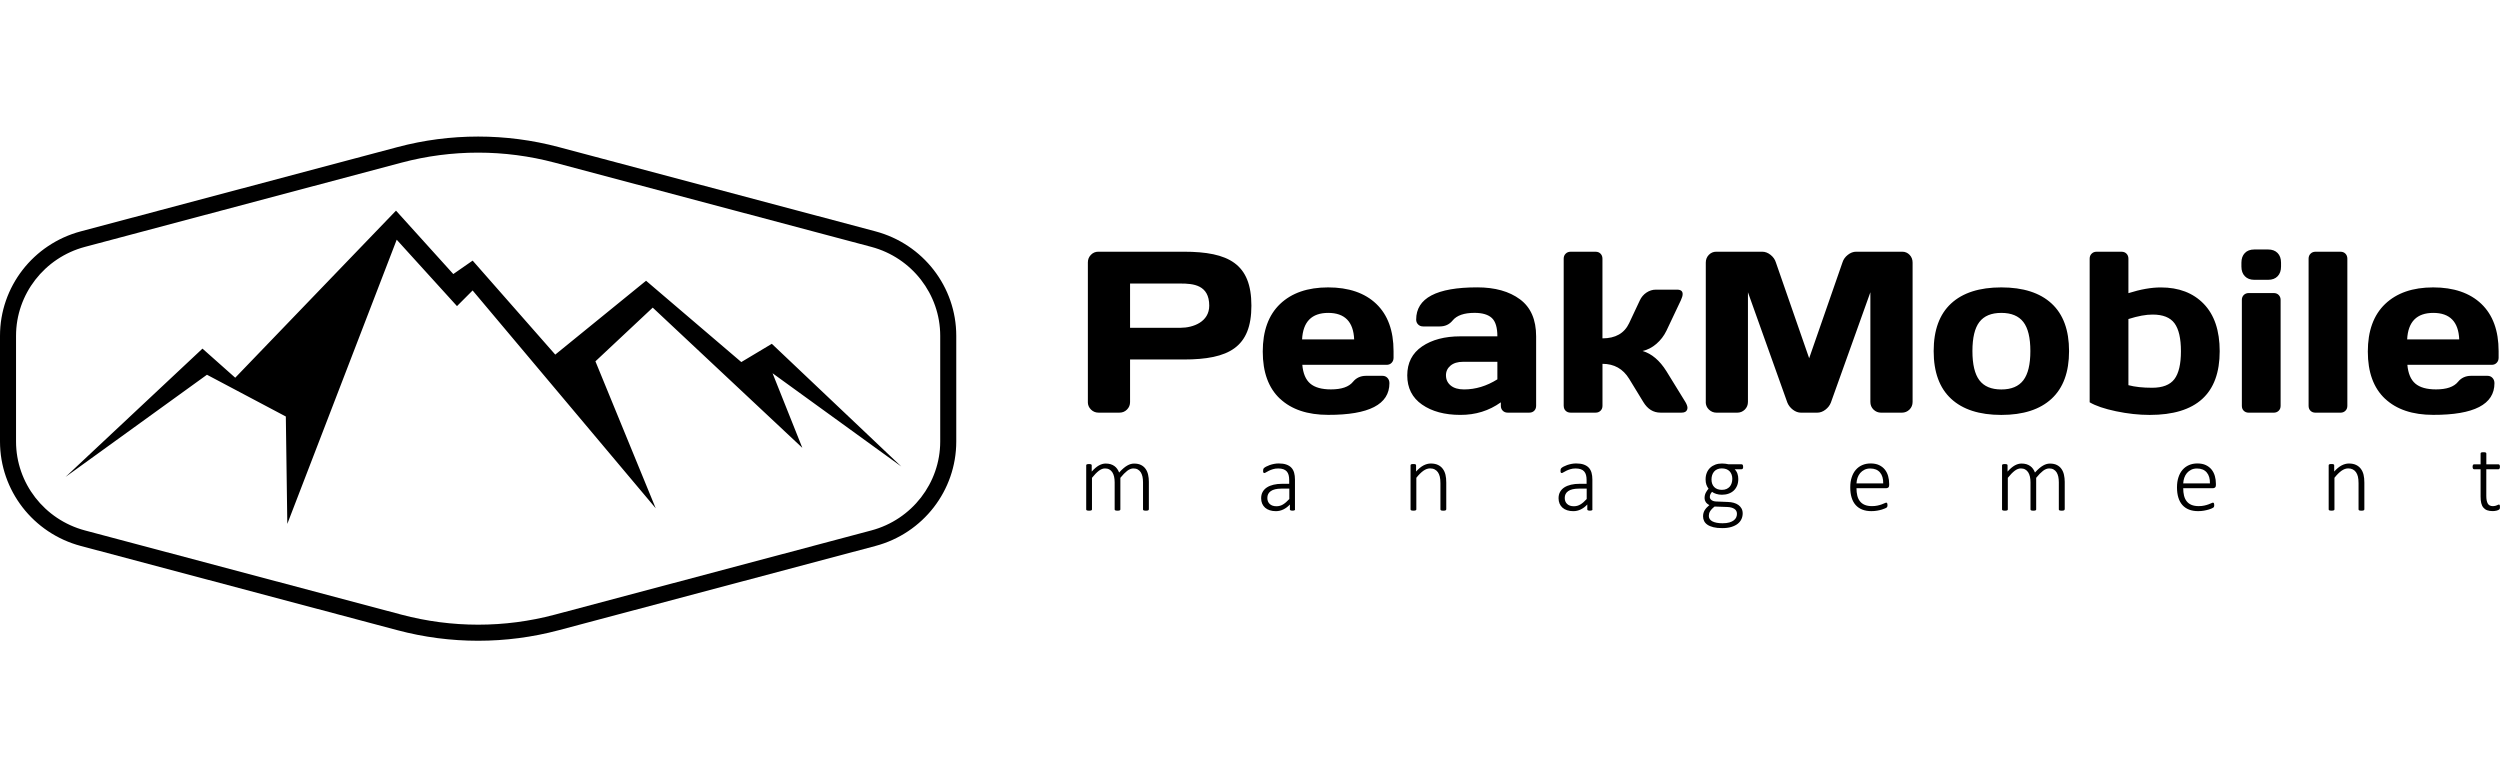<svg width="476" height="146" viewBox="0 0 476 146" fill="none" xmlns="http://www.w3.org/2000/svg">
<path d="M91.036 29.061C95.954 29.061 100.859 29.704 105.611 30.965L165.903 47.006C173.625 49.063 179.018 56.018 179.018 63.935V84.065C179.018 91.975 173.625 98.937 165.903 100.994L105.611 117.035C100.859 118.302 95.954 118.939 91.036 118.939C86.119 118.939 81.214 118.296 76.461 117.035L16.169 100.994C8.448 98.937 3.054 91.982 3.054 84.065V63.935C3.054 56.025 8.448 49.063 16.169 47.006L76.461 30.965C81.214 29.698 86.119 29.061 91.036 29.061ZM91.036 26C85.875 26 80.707 26.667 75.679 28.008L15.387 44.049C6.31 46.467 0 54.622 0 63.935V84.065C0 93.377 6.31 101.533 15.387 103.951L75.679 119.992C80.713 121.333 85.875 122 91.036 122C96.198 122 101.366 121.333 106.393 119.992L166.685 103.951C175.763 101.539 182.073 93.384 182.073 84.065V63.935C182.073 54.622 175.763 46.467 166.685 44.049L106.399 28.008C101.366 26.667 96.204 26 91.043 26H91.036ZM39.4 71.349L54.422 79.302L54.703 99.751L75.533 45.641L87.011 58.284L89.986 55.302L124.847 96.775L113.369 68.796L124.279 58.571L152.764 85.271L147.095 71.067L171.609 88.822L146.954 65.459L141.145 68.937L123.009 53.453L105.721 67.516L89.992 49.62L86.308 52.18L75.398 40.106L44.788 71.918L38.551 66.377L12.48 90.806L39.407 71.349H39.4ZM207.13 76.565V49.957C207.13 49.4 207.32 48.922 207.704 48.525C208.089 48.127 208.56 47.925 209.109 47.925H225.377C233.959 47.925 238.26 50.245 238.266 58.186C238.272 66.126 233.978 68.447 225.377 68.447H215.163V76.559C215.163 77.116 214.968 77.588 214.577 77.98C214.186 78.371 213.715 78.567 213.159 78.567H209.152C208.596 78.567 208.12 78.371 207.723 77.98C207.326 77.588 207.124 77.116 207.124 76.559L207.13 76.565ZM215.163 62.41H224.778C227.166 62.41 230.239 61.296 230.239 58.198C230.239 54.224 227.166 53.986 224.778 53.986H215.163V62.416V62.41ZM243.715 75.929C241.528 73.878 240.428 70.884 240.428 66.941C240.428 62.998 241.528 59.98 243.733 57.873C245.938 55.773 248.986 54.72 252.877 54.72C256.769 54.72 259.86 55.767 262.046 57.861C264.233 59.955 265.333 62.955 265.333 66.861V68.11C265.333 68.502 265.211 68.826 264.96 69.084C264.71 69.341 264.398 69.463 264.013 69.463H247.96C248.101 71.098 248.601 72.286 249.463 73.026C250.324 73.767 251.644 74.141 253.421 74.141C255.425 74.141 256.818 73.663 257.599 72.708C258.21 71.955 259.029 71.569 260.049 71.557H263.225C263.61 71.557 263.928 71.692 264.172 71.955C264.423 72.218 264.545 72.561 264.545 72.965C264.545 76.994 260.66 79.008 252.884 78.99C248.962 78.99 245.901 77.967 243.715 75.916V75.929ZM247.917 64.62H257.832C257.691 61.259 256.042 59.575 252.896 59.575C249.75 59.575 248.088 61.259 247.917 64.62ZM270.763 77.037C268.882 75.727 267.941 73.871 267.941 71.478C267.941 69.084 268.882 67.247 270.763 65.961C272.645 64.682 275.076 64.039 278.045 64.039H285.1C285.1 62.373 284.752 61.21 284.056 60.555C283.359 59.9 282.254 59.569 280.745 59.569C278.766 59.569 277.373 60.053 276.579 61.02C275.968 61.773 275.156 62.153 274.129 62.153H270.959C270.574 62.153 270.263 62.031 270.012 61.78C269.762 61.529 269.639 61.222 269.639 60.849C269.639 56.759 273.512 54.714 281.258 54.714C284.642 54.714 287.36 55.474 289.407 56.992C291.453 58.51 292.479 60.855 292.479 64.033V77.263C292.479 77.649 292.357 77.961 292.119 78.206C291.875 78.451 291.563 78.567 291.178 78.567H287.061C286.676 78.567 286.365 78.445 286.12 78.194C285.876 77.943 285.76 77.637 285.76 77.263V76.602C283.512 78.212 280.94 79.008 278.039 78.996C275.07 78.996 272.639 78.341 270.757 77.031L270.763 77.037ZM275.314 71.478C275.314 72.261 275.614 72.904 276.212 73.4C276.811 73.896 277.66 74.147 278.753 74.147C280.946 74.147 283.06 73.504 285.1 72.225V68.888H278.54C277.544 68.888 276.756 69.133 276.176 69.616C275.601 70.1 275.308 70.718 275.308 71.478H275.314ZM297.727 77.269V49.253C297.727 48.867 297.849 48.549 298.099 48.304C298.35 48.053 298.655 47.931 299.028 47.931H303.805C304.19 47.931 304.501 48.053 304.746 48.304C304.984 48.555 305.106 48.867 305.106 49.253V64.424C307.58 64.424 309.272 63.463 310.182 61.541L312.229 57.182C312.516 56.569 312.931 56.08 313.487 55.706C314.043 55.339 314.635 55.149 315.277 55.149H319.308C320.017 55.149 320.377 55.425 320.377 55.982C320.377 56.294 320.261 56.692 320.035 57.175L317.286 62.98C316.816 63.947 316.181 64.78 315.368 65.478C314.556 66.175 313.682 66.622 312.748 66.825C314.495 67.351 316.01 68.637 317.286 70.675L320.909 76.559C321.153 76.975 321.282 77.331 321.294 77.631C321.294 77.759 321.269 77.882 321.233 77.992C321.092 78.378 320.744 78.567 320.188 78.567H316.156C314.794 78.567 313.707 77.894 312.894 76.553L310.188 72.12C309.022 70.222 307.33 69.273 305.112 69.273V77.263C305.112 77.649 304.99 77.961 304.739 78.206C304.489 78.451 304.184 78.567 303.811 78.567H299.034C298.649 78.567 298.338 78.445 298.093 78.206C297.849 77.961 297.733 77.649 297.733 77.263L297.727 77.269ZM324.782 76.522V50C324.782 49.418 324.977 48.922 325.362 48.525C325.747 48.127 326.223 47.925 326.779 47.925H335.527C336.083 47.925 336.614 48.127 337.115 48.525C337.616 48.922 337.952 49.4 338.123 49.957L344.464 68.208L350.81 49.957C350.982 49.4 351.317 48.922 351.825 48.525C352.325 48.127 352.857 47.925 353.419 47.925H362.179C362.741 47.925 363.205 48.127 363.59 48.525C363.968 48.922 364.158 49.412 364.158 50V76.522C364.158 77.104 363.956 77.594 363.559 77.986C363.156 78.378 362.673 78.573 362.105 78.573H358.171C357.603 78.573 357.121 78.378 356.717 77.986C356.314 77.594 356.119 77.104 356.119 76.522V55.645L348.599 76.651C348.398 77.178 348.049 77.631 347.555 78.01C347.06 78.39 346.534 78.573 345.979 78.573H342.93C342.375 78.573 341.855 78.384 341.367 78.01C340.878 77.637 340.524 77.178 340.31 76.651L332.808 55.645V76.522C332.808 77.104 332.607 77.594 332.21 77.986C331.813 78.378 331.33 78.573 330.762 78.573H326.84C326.272 78.573 325.79 78.378 325.38 77.986C324.971 77.594 324.77 77.104 324.77 76.522H324.782ZM371.488 75.922C369.277 73.871 368.171 70.847 368.171 66.849C368.171 62.851 369.277 59.833 371.488 57.788C373.699 55.743 376.888 54.72 381.048 54.72C385.208 54.72 388.403 55.743 390.62 57.788C392.838 59.833 393.949 62.851 393.949 66.849C393.949 70.847 392.838 73.871 390.62 75.922C388.403 77.974 385.214 79.002 381.048 79.002C376.882 79.002 373.693 77.974 371.488 75.922ZM376.876 61.308C375.99 62.459 375.55 64.308 375.55 66.843C375.55 69.378 375.99 71.233 376.876 72.402C377.762 73.571 379.148 74.153 381.054 74.153C382.96 74.153 384.353 73.571 385.245 72.402C386.136 71.233 386.582 69.384 386.582 66.843C386.582 64.302 386.136 62.459 385.245 61.308C384.353 60.157 382.96 59.575 381.054 59.575C379.148 59.575 377.762 60.151 376.876 61.308ZM397.871 49.253C397.871 48.867 397.993 48.549 398.244 48.304C398.494 48.053 398.8 47.931 399.172 47.931H403.949C404.334 47.931 404.646 48.053 404.89 48.304C405.128 48.555 405.25 48.867 405.25 49.253V55.816C407.553 55.088 409.606 54.727 411.414 54.727C414.847 54.727 417.571 55.767 419.593 57.855C421.615 59.943 422.629 62.949 422.629 66.874C422.629 74.961 418.188 79.002 409.3 79.002C407.242 79.002 405.104 78.769 402.892 78.304C400.681 77.839 399.007 77.269 397.871 76.596V49.253ZM405.25 60.751V73.339C406.472 73.663 407.975 73.829 409.752 73.829C411.756 73.829 413.173 73.284 414.004 72.188C414.835 71.092 415.25 69.323 415.25 66.874C415.25 64.424 414.841 62.655 414.022 61.547C413.204 60.445 411.823 59.894 409.874 59.894C408.622 59.882 407.083 60.163 405.25 60.745V60.751ZM426.765 50.759V50.018C426.765 49.247 426.979 48.635 427.412 48.182C427.846 47.729 428.445 47.502 429.214 47.502H431.859C432.611 47.502 433.209 47.722 433.649 48.169C434.089 48.616 434.309 49.229 434.309 50.018V50.759C434.309 51.531 434.095 52.143 433.661 52.596C433.228 53.049 432.629 53.276 431.859 53.276H429.214C428.463 53.276 427.864 53.049 427.424 52.596C426.985 52.143 426.765 51.531 426.765 50.759ZM426.85 77.275V57.096C426.85 56.716 426.972 56.404 427.223 56.159C427.473 55.92 427.779 55.798 428.151 55.798H432.928C433.313 55.798 433.625 55.92 433.869 56.171C434.107 56.422 434.229 56.729 434.229 57.096V77.275C434.229 77.655 434.107 77.967 433.857 78.212C433.606 78.451 433.301 78.573 432.928 78.573H428.151C427.767 78.573 427.455 78.451 427.211 78.212C426.966 77.974 426.85 77.661 426.85 77.275ZM439.556 77.269V49.253C439.556 48.867 439.678 48.549 439.929 48.304C440.179 48.053 440.485 47.931 440.857 47.931H445.634C446.019 47.931 446.331 48.053 446.575 48.304C446.813 48.555 446.935 48.867 446.935 49.253V77.269C446.935 77.655 446.813 77.967 446.563 78.212C446.312 78.457 446.007 78.573 445.634 78.573H440.857C440.472 78.573 440.161 78.451 439.917 78.212C439.672 77.967 439.556 77.655 439.556 77.269ZM454.119 75.929C451.932 73.878 450.833 70.884 450.833 66.941C450.833 62.998 451.932 59.98 454.137 57.873C456.343 55.773 459.391 54.72 463.282 54.72C467.173 54.72 470.258 55.767 472.451 57.861C474.638 59.955 475.737 62.955 475.737 66.861V68.11C475.737 68.502 475.615 68.826 475.365 69.084C475.114 69.341 474.803 69.463 474.418 69.463H458.364C458.505 71.098 459.006 72.286 459.867 73.026C460.729 73.767 462.048 74.141 463.819 74.141C465.823 74.141 467.216 73.663 467.998 72.708C468.609 71.955 469.427 71.569 470.447 71.557H473.624C474.009 71.557 474.326 71.692 474.571 71.955C474.821 72.218 474.943 72.561 474.943 72.965C474.943 76.994 471.058 79.008 463.282 78.99C459.36 78.99 456.3 77.967 454.113 75.916L454.119 75.929ZM458.322 64.62H468.236C468.096 61.259 466.446 59.575 463.3 59.575C460.154 59.575 458.493 61.259 458.322 64.62ZM218.73 96.99C218.73 97.026 218.718 97.063 218.7 97.094C218.682 97.124 218.651 97.149 218.614 97.167C218.572 97.186 218.517 97.204 218.449 97.216C218.376 97.229 218.291 97.235 218.187 97.235C218.077 97.235 217.985 97.235 217.912 97.216C217.839 97.204 217.784 97.192 217.741 97.167C217.698 97.149 217.668 97.124 217.655 97.094C217.637 97.063 217.631 97.026 217.631 96.99V91.829C217.631 91.431 217.594 91.076 217.527 90.751C217.454 90.427 217.344 90.151 217.197 89.918C217.044 89.686 216.855 89.508 216.623 89.38C216.391 89.251 216.116 89.19 215.804 89.19C215.413 89.19 215.023 89.343 214.625 89.643C214.228 89.949 213.789 90.39 213.318 90.978V96.99C213.318 97.026 213.306 97.063 213.288 97.094C213.269 97.124 213.239 97.149 213.202 97.167C213.159 97.186 213.104 97.204 213.037 97.216C212.964 97.229 212.878 97.235 212.775 97.235C212.671 97.235 212.579 97.235 212.512 97.216C212.439 97.204 212.384 97.192 212.341 97.167C212.298 97.149 212.268 97.124 212.255 97.094C212.243 97.063 212.231 97.026 212.231 96.99V91.829C212.231 91.431 212.194 91.076 212.121 90.751C212.048 90.427 211.932 90.151 211.785 89.918C211.632 89.686 211.443 89.508 211.211 89.38C210.979 89.251 210.704 89.19 210.392 89.19C210.001 89.19 209.61 89.343 209.213 89.643C208.816 89.949 208.382 90.39 207.912 90.978V96.99C207.912 97.026 207.9 97.063 207.882 97.094C207.863 97.124 207.833 97.149 207.796 97.167C207.753 97.186 207.698 97.204 207.631 97.216C207.558 97.229 207.472 97.235 207.356 97.235C207.252 97.235 207.161 97.235 207.094 97.216C207.02 97.204 206.965 97.192 206.923 97.167C206.88 97.149 206.849 97.124 206.837 97.094C206.825 97.063 206.813 97.026 206.813 96.99V88.602C206.813 88.565 206.819 88.529 206.837 88.498C206.855 88.467 206.88 88.443 206.923 88.418C206.965 88.394 207.02 88.382 207.087 88.369C207.155 88.357 207.234 88.357 207.344 88.357C207.454 88.357 207.533 88.357 207.601 88.369C207.668 88.376 207.723 88.394 207.759 88.418C207.796 88.443 207.82 88.467 207.839 88.498C207.857 88.529 207.863 88.565 207.863 88.602V89.79C208.346 89.251 208.798 88.865 209.232 88.62C209.665 88.382 210.093 88.259 210.514 88.259C210.869 88.259 211.18 88.302 211.455 88.382C211.73 88.467 211.968 88.584 212.182 88.737C212.39 88.89 212.573 89.067 212.72 89.282C212.866 89.496 212.988 89.722 213.08 89.974C213.367 89.655 213.642 89.38 213.899 89.165C214.155 88.945 214.399 88.767 214.632 88.639C214.864 88.504 215.084 88.412 215.304 88.351C215.517 88.29 215.731 88.265 215.939 88.265C216.464 88.265 216.904 88.357 217.264 88.541C217.625 88.725 217.912 88.975 218.132 89.294C218.352 89.606 218.511 89.974 218.602 90.396C218.7 90.818 218.743 91.259 218.743 91.731V96.996L218.73 96.99ZM246.58 96.99C246.58 97.051 246.561 97.1 246.518 97.131C246.476 97.167 246.427 97.192 246.36 97.204C246.292 97.222 246.207 97.229 246.097 97.229C245.993 97.229 245.901 97.222 245.828 97.204C245.755 97.186 245.7 97.161 245.657 97.131C245.614 97.1 245.596 97.051 245.596 96.99V96.053C245.217 96.463 244.808 96.775 244.35 96.996C243.898 97.216 243.427 97.326 242.939 97.326C242.499 97.326 242.108 97.271 241.76 97.155C241.412 97.039 241.118 96.88 240.874 96.665C240.636 96.451 240.447 96.194 240.318 95.894C240.19 95.594 240.123 95.251 240.123 94.871C240.123 94.406 240.22 94.002 240.41 93.659C240.599 93.316 240.874 93.029 241.222 92.802C241.577 92.576 241.998 92.404 242.487 92.288C242.982 92.171 243.531 92.116 244.13 92.116H245.462V91.394C245.462 91.033 245.425 90.72 245.352 90.445C245.278 90.169 245.156 89.937 244.991 89.753C244.826 89.569 244.606 89.429 244.344 89.337C244.081 89.245 243.757 89.196 243.373 89.196C242.988 89.196 242.67 89.239 242.377 89.331C242.084 89.422 241.821 89.52 241.601 89.631C241.381 89.741 241.198 89.845 241.051 89.931C240.905 90.022 240.801 90.065 240.74 90.065C240.703 90.065 240.666 90.065 240.636 90.047C240.605 90.035 240.581 90.01 240.556 89.98C240.532 89.943 240.52 89.9 240.508 89.851C240.495 89.796 240.495 89.735 240.495 89.661C240.495 89.533 240.508 89.429 240.526 89.349C240.544 89.269 240.593 89.196 240.666 89.116C240.746 89.037 240.88 88.951 241.076 88.841C241.271 88.737 241.497 88.639 241.754 88.547C242.01 88.455 242.285 88.388 242.578 88.326C242.872 88.271 243.171 88.241 243.464 88.241C244.038 88.241 244.521 88.308 244.918 88.449C245.315 88.59 245.633 88.786 245.877 89.049C246.121 89.306 246.292 89.631 246.402 90.01C246.506 90.39 246.561 90.818 246.561 91.302V96.971L246.58 96.99ZM245.48 93.035H243.953C243.507 93.035 243.122 93.078 242.786 93.157C242.45 93.237 242.175 93.353 241.955 93.512C241.735 93.671 241.57 93.849 241.461 94.069C241.351 94.284 241.302 94.535 241.302 94.81C241.302 95.294 241.454 95.68 241.76 95.961C242.065 96.249 242.493 96.39 243.049 96.39C243.489 96.39 243.898 96.28 244.277 96.053C244.655 95.826 245.058 95.478 245.486 95.012V93.041L245.48 93.035ZM275.357 96.99C275.357 97.026 275.345 97.063 275.327 97.094C275.308 97.124 275.278 97.149 275.241 97.167C275.198 97.186 275.143 97.204 275.076 97.216C275.003 97.229 274.917 97.235 274.813 97.235C274.703 97.235 274.612 97.235 274.539 97.216C274.465 97.204 274.41 97.192 274.374 97.167C274.331 97.149 274.306 97.124 274.288 97.094C274.27 97.063 274.258 97.026 274.258 96.99V92.012C274.258 91.492 274.215 91.069 274.135 90.745C274.056 90.42 273.934 90.145 273.775 89.912C273.616 89.68 273.408 89.502 273.158 89.374C272.908 89.245 272.614 89.184 272.284 89.184C271.857 89.184 271.435 89.337 271.008 89.637C270.58 89.943 270.134 90.384 269.67 90.971V96.984C269.67 97.02 269.658 97.057 269.639 97.088C269.621 97.118 269.591 97.143 269.554 97.161C269.511 97.18 269.456 97.198 269.389 97.21C269.316 97.222 269.23 97.229 269.114 97.229C269.01 97.229 268.919 97.229 268.851 97.21C268.778 97.198 268.723 97.186 268.68 97.161C268.638 97.143 268.607 97.118 268.595 97.088C268.583 97.057 268.57 97.02 268.57 96.984V88.596C268.57 88.559 268.577 88.522 268.595 88.492C268.613 88.461 268.638 88.437 268.68 88.412C268.723 88.388 268.778 88.376 268.845 88.363C268.913 88.351 268.992 88.351 269.102 88.351C269.212 88.351 269.291 88.351 269.358 88.363C269.426 88.369 269.481 88.388 269.517 88.412C269.554 88.437 269.578 88.461 269.597 88.492C269.615 88.522 269.621 88.559 269.621 88.596V89.784C270.104 89.245 270.574 88.859 271.038 88.614C271.503 88.376 271.961 88.253 272.419 88.253C272.969 88.253 273.427 88.345 273.806 88.529C274.184 88.712 274.484 88.963 274.716 89.282C274.948 89.594 275.113 89.961 275.217 90.384C275.32 90.806 275.369 91.308 275.369 91.902V96.978L275.357 96.99ZM303.206 96.99C303.206 97.051 303.188 97.1 303.145 97.131C303.102 97.167 303.053 97.192 302.986 97.204C302.919 97.222 302.834 97.229 302.724 97.229C302.62 97.229 302.528 97.222 302.455 97.204C302.382 97.186 302.327 97.161 302.284 97.131C302.247 97.1 302.223 97.051 302.223 96.99V96.053C301.844 96.463 301.435 96.775 300.977 96.996C300.525 97.216 300.054 97.326 299.565 97.326C299.126 97.326 298.735 97.271 298.387 97.155C298.038 97.039 297.745 96.88 297.501 96.665C297.263 96.451 297.073 96.194 296.945 95.894C296.817 95.594 296.749 95.251 296.749 94.871C296.749 94.406 296.847 94.002 297.037 93.659C297.226 93.316 297.501 93.029 297.849 92.802C298.203 92.576 298.625 92.404 299.113 92.288C299.608 92.171 300.158 92.116 300.757 92.116H302.088V91.394C302.088 91.033 302.052 90.72 301.978 90.445C301.905 90.169 301.783 89.937 301.618 89.753C301.453 89.569 301.239 89.429 300.97 89.337C300.702 89.245 300.384 89.196 299.999 89.196C299.614 89.196 299.297 89.239 299.003 89.331C298.71 89.422 298.448 89.52 298.228 89.631C298.008 89.741 297.825 89.845 297.678 89.931C297.531 90.022 297.427 90.065 297.366 90.065C297.33 90.065 297.293 90.065 297.263 90.047C297.232 90.035 297.208 90.01 297.183 89.98C297.159 89.943 297.146 89.9 297.134 89.851C297.122 89.796 297.122 89.735 297.122 89.661C297.122 89.533 297.134 89.429 297.153 89.349C297.171 89.269 297.22 89.196 297.293 89.116C297.372 89.037 297.507 88.951 297.702 88.841C297.898 88.737 298.124 88.639 298.38 88.547C298.637 88.455 298.912 88.388 299.205 88.326C299.498 88.271 299.798 88.241 300.091 88.241C300.665 88.241 301.148 88.308 301.545 88.449C301.936 88.59 302.259 88.786 302.504 89.049C302.748 89.312 302.919 89.631 303.029 90.01C303.133 90.39 303.188 90.818 303.188 91.302V96.971L303.206 96.99ZM302.107 93.035H300.58C300.134 93.035 299.749 93.078 299.413 93.157C299.077 93.237 298.802 93.353 298.582 93.512C298.362 93.665 298.197 93.849 298.087 94.069C297.977 94.284 297.928 94.535 297.928 94.81C297.928 95.294 298.081 95.68 298.387 95.961C298.692 96.249 299.12 96.39 299.675 96.39C300.115 96.39 300.518 96.28 300.903 96.053C301.288 95.826 301.685 95.478 302.107 95.012V93.041V93.035ZM331.898 88.877C331.898 89.049 331.874 89.171 331.813 89.239C331.758 89.306 331.684 89.343 331.599 89.343H330.279C330.536 89.606 330.719 89.9 330.817 90.212C330.921 90.525 330.97 90.855 330.97 91.198C330.97 91.675 330.896 92.098 330.744 92.465C330.591 92.833 330.377 93.151 330.102 93.408C329.827 93.665 329.498 93.861 329.113 93.996C328.734 94.131 328.306 94.198 327.848 94.198C327.47 94.198 327.115 94.149 326.773 94.039C326.431 93.929 326.168 93.806 325.979 93.647C325.857 93.769 325.753 93.91 325.674 94.076C325.594 94.235 325.551 94.424 325.551 94.633C325.551 94.865 325.661 95.067 325.887 95.227C326.113 95.386 326.401 95.471 326.761 95.484L329.027 95.576C329.412 95.588 329.766 95.643 330.102 95.735C330.438 95.826 330.732 95.967 330.988 96.145C331.239 96.329 331.44 96.549 331.587 96.818C331.733 97.088 331.807 97.394 331.807 97.755C331.807 98.116 331.733 98.484 331.581 98.82C331.428 99.157 331.196 99.457 330.878 99.714C330.56 99.971 330.157 100.173 329.663 100.327C329.168 100.48 328.581 100.553 327.897 100.553C327.213 100.553 326.688 100.498 326.229 100.382C325.771 100.265 325.393 100.112 325.099 99.91C324.806 99.708 324.592 99.475 324.464 99.2C324.33 98.931 324.263 98.637 324.263 98.318C324.263 98.104 324.287 97.896 324.336 97.706C324.385 97.516 324.464 97.333 324.562 97.161C324.666 96.99 324.788 96.825 324.941 96.659C325.093 96.5 325.264 96.335 325.466 96.169C325.148 96.01 324.922 95.814 324.77 95.588C324.623 95.361 324.55 95.116 324.55 94.853C324.55 94.467 324.623 94.131 324.77 93.837C324.916 93.543 325.099 93.28 325.307 93.047C325.13 92.814 324.989 92.557 324.892 92.275C324.794 92 324.745 91.663 324.745 91.278C324.745 90.806 324.825 90.384 324.977 90.01C325.13 89.637 325.344 89.318 325.619 89.061C325.894 88.804 326.223 88.602 326.602 88.461C326.987 88.32 327.402 88.253 327.86 88.253C328.099 88.253 328.325 88.265 328.539 88.296C328.752 88.32 328.948 88.357 329.125 88.4H331.593C331.697 88.4 331.77 88.443 331.819 88.522C331.868 88.602 331.886 88.718 331.886 88.877H331.898ZM330.713 97.822C330.713 97.412 330.548 97.1 330.218 96.886C329.889 96.671 329.449 96.555 328.893 96.531L326.462 96.445C326.242 96.616 326.058 96.782 325.918 96.935C325.777 97.088 325.661 97.241 325.582 97.382C325.496 97.529 325.441 97.669 325.411 97.81C325.38 97.951 325.362 98.092 325.362 98.233C325.362 98.692 325.594 99.035 326.052 99.273C326.51 99.506 327.152 99.629 327.97 99.629C328.49 99.629 328.923 99.58 329.272 99.475C329.62 99.371 329.901 99.237 330.115 99.071C330.328 98.906 330.487 98.71 330.579 98.496C330.67 98.282 330.719 98.055 330.719 97.822H330.713ZM329.834 91.216C329.834 90.58 329.656 90.084 329.308 89.722C328.96 89.367 328.465 89.184 327.824 89.184C327.494 89.184 327.213 89.239 326.963 89.349C326.718 89.459 326.51 89.612 326.352 89.802C326.193 89.992 326.071 90.218 325.991 90.469C325.912 90.72 325.869 90.99 325.869 91.278C325.869 91.896 326.04 92.38 326.388 92.735C326.737 93.09 327.225 93.267 327.854 93.267C328.184 93.267 328.477 93.212 328.728 93.102C328.978 92.992 329.18 92.839 329.345 92.655C329.504 92.465 329.626 92.245 329.705 91.994C329.785 91.743 329.827 91.486 329.827 91.21L329.834 91.216ZM359.698 92.367C359.698 92.588 359.637 92.741 359.521 92.826C359.405 92.912 359.289 92.949 359.179 92.949H353.474C353.474 93.469 353.523 93.935 353.627 94.357C353.73 94.78 353.895 95.135 354.127 95.435C354.36 95.735 354.665 95.967 355.044 96.126C355.422 96.286 355.881 96.365 356.43 96.365C356.821 96.365 357.17 96.329 357.475 96.261C357.78 96.194 358.049 96.12 358.275 96.035C358.501 95.949 358.684 95.876 358.831 95.808C358.978 95.741 359.082 95.704 359.143 95.704C359.179 95.704 359.216 95.71 359.246 95.735C359.277 95.753 359.301 95.784 359.32 95.82C359.338 95.857 359.35 95.912 359.362 95.974C359.369 96.035 359.375 96.114 359.375 96.206C359.375 96.249 359.375 96.292 359.369 96.329C359.363 96.371 359.356 96.408 359.344 96.439C359.332 96.475 359.32 96.506 359.301 96.537C359.283 96.567 359.259 96.598 359.228 96.629C359.198 96.659 359.1 96.714 358.941 96.788C358.782 96.867 358.568 96.941 358.312 97.02C358.055 97.1 357.75 97.167 357.408 97.229C357.066 97.29 356.699 97.32 356.302 97.32C355.655 97.32 355.08 97.222 354.579 97.026C354.079 96.831 353.663 96.543 353.321 96.163C352.985 95.784 352.722 95.312 352.551 94.749C352.374 94.186 352.289 93.537 352.289 92.796C352.289 92.055 352.38 91.449 352.564 90.886C352.747 90.323 353.003 89.845 353.346 89.453C353.688 89.061 354.091 88.761 354.573 88.553C355.05 88.345 355.581 88.241 356.168 88.241C356.797 88.241 357.334 88.345 357.774 88.553C358.214 88.761 358.581 89.043 358.868 89.398C359.155 89.753 359.363 90.163 359.497 90.635C359.631 91.106 359.698 91.596 359.698 92.116V92.337V92.367ZM358.562 92.043C358.581 91.155 358.379 90.457 357.951 89.955C357.524 89.453 356.907 89.202 356.094 89.202C355.673 89.202 355.306 89.282 354.989 89.441C354.671 89.6 354.402 89.808 354.182 90.065C353.963 90.322 353.798 90.629 353.675 90.971C353.559 91.314 353.492 91.669 353.474 92.043H358.562ZM393.1 96.99C393.1 97.026 393.088 97.063 393.07 97.094C393.051 97.124 393.021 97.149 392.984 97.167C392.941 97.186 392.886 97.204 392.819 97.216C392.746 97.229 392.66 97.235 392.557 97.235C392.447 97.235 392.355 97.235 392.282 97.216C392.208 97.204 392.153 97.192 392.111 97.167C392.068 97.149 392.037 97.124 392.025 97.094C392.007 97.063 392.001 97.026 392.001 96.99V91.829C392.001 91.431 391.964 91.076 391.897 90.751C391.824 90.427 391.714 90.151 391.567 89.918C391.414 89.686 391.225 89.508 390.993 89.38C390.761 89.251 390.486 89.19 390.174 89.19C389.783 89.19 389.392 89.343 388.995 89.643C388.598 89.949 388.158 90.39 387.688 90.978V96.99C387.688 97.026 387.682 97.063 387.664 97.094C387.645 97.124 387.615 97.149 387.578 97.167C387.535 97.186 387.48 97.204 387.413 97.216C387.34 97.229 387.254 97.235 387.151 97.235C387.047 97.235 386.955 97.235 386.888 97.216C386.821 97.198 386.76 97.192 386.717 97.167C386.674 97.149 386.643 97.124 386.631 97.094C386.613 97.063 386.607 97.026 386.607 96.99V91.829C386.607 91.431 386.57 91.076 386.497 90.751C386.424 90.427 386.308 90.151 386.161 89.918C386.008 89.686 385.819 89.508 385.587 89.38C385.355 89.251 385.08 89.19 384.768 89.19C384.377 89.19 383.986 89.343 383.589 89.643C383.192 89.949 382.758 90.39 382.288 90.978V96.99C382.288 97.026 382.282 97.063 382.258 97.094C382.239 97.124 382.209 97.149 382.172 97.167C382.129 97.186 382.074 97.204 382.007 97.216C381.94 97.229 381.848 97.235 381.732 97.235C381.628 97.235 381.537 97.235 381.469 97.216C381.402 97.198 381.341 97.192 381.298 97.167C381.256 97.149 381.225 97.124 381.213 97.094C381.195 97.063 381.189 97.026 381.189 96.99V88.602C381.189 88.565 381.195 88.529 381.213 88.498C381.231 88.467 381.256 88.443 381.298 88.418C381.341 88.394 381.396 88.382 381.463 88.369C381.531 88.357 381.61 88.357 381.72 88.357C381.83 88.357 381.909 88.357 381.977 88.369C382.044 88.376 382.099 88.394 382.135 88.418C382.172 88.443 382.196 88.467 382.215 88.498C382.233 88.529 382.239 88.565 382.239 88.602V89.79C382.722 89.251 383.174 88.865 383.608 88.62C384.041 88.382 384.469 88.259 384.89 88.259C385.245 88.259 385.556 88.302 385.831 88.382C386.106 88.467 386.344 88.584 386.558 88.737C386.766 88.89 386.949 89.067 387.096 89.282C387.242 89.496 387.364 89.722 387.456 89.974C387.743 89.655 388.018 89.38 388.274 89.165C388.531 88.945 388.775 88.767 389.008 88.639C389.24 88.504 389.46 88.412 389.679 88.351C389.893 88.29 390.107 88.265 390.315 88.265C390.84 88.265 391.28 88.357 391.64 88.541C392.001 88.725 392.288 88.975 392.508 89.294C392.728 89.606 392.886 89.974 392.978 90.396C393.07 90.818 393.125 91.259 393.125 91.731V96.996L393.1 96.99ZM421.908 92.367C421.908 92.588 421.847 92.741 421.731 92.826C421.615 92.912 421.499 92.949 421.389 92.949H415.684C415.684 93.469 415.733 93.935 415.836 94.357C415.94 94.78 416.105 95.135 416.337 95.435C416.569 95.735 416.875 95.967 417.254 96.126C417.632 96.286 418.091 96.365 418.64 96.365C419.031 96.365 419.379 96.329 419.685 96.261C419.99 96.194 420.259 96.12 420.485 96.035C420.711 95.949 420.894 95.876 421.041 95.808C421.188 95.741 421.291 95.704 421.353 95.704C421.389 95.704 421.426 95.71 421.456 95.735C421.487 95.753 421.511 95.784 421.53 95.82C421.548 95.857 421.56 95.912 421.572 95.974C421.579 96.035 421.585 96.114 421.585 96.206C421.585 96.249 421.585 96.292 421.579 96.329C421.572 96.371 421.566 96.408 421.554 96.439C421.542 96.475 421.53 96.506 421.511 96.537C421.493 96.567 421.469 96.598 421.438 96.629C421.407 96.659 421.31 96.714 421.151 96.788C420.992 96.867 420.778 96.941 420.522 97.02C420.265 97.1 419.96 97.167 419.618 97.229C419.276 97.29 418.909 97.32 418.512 97.32C417.865 97.32 417.29 97.222 416.789 97.026C416.288 96.831 415.873 96.543 415.531 96.163C415.195 95.784 414.932 95.312 414.761 94.749C414.584 94.186 414.499 93.537 414.499 92.796C414.499 92.055 414.59 91.449 414.774 90.886C414.957 90.323 415.213 89.845 415.555 89.453C415.898 89.061 416.301 88.761 416.783 88.553C417.26 88.345 417.791 88.241 418.378 88.241C419.007 88.241 419.544 88.345 419.984 88.553C420.424 88.761 420.791 89.043 421.078 89.398C421.365 89.753 421.572 90.163 421.707 90.635C421.841 91.106 421.908 91.596 421.908 92.116V92.337V92.367ZM420.772 92.043C420.791 91.155 420.589 90.457 420.161 89.955C419.734 89.453 419.117 89.202 418.304 89.202C417.883 89.202 417.516 89.282 417.199 89.441C416.881 89.6 416.612 89.808 416.392 90.065C416.172 90.322 416.008 90.629 415.885 90.971C415.769 91.314 415.702 91.669 415.684 92.043H420.772ZM450.167 96.99C450.167 97.026 450.155 97.063 450.136 97.094C450.118 97.124 450.087 97.149 450.051 97.167C450.008 97.186 449.953 97.204 449.886 97.216C449.812 97.229 449.727 97.235 449.623 97.235C449.513 97.235 449.422 97.235 449.348 97.216C449.275 97.204 449.22 97.192 449.183 97.167C449.141 97.149 449.116 97.124 449.098 97.094C449.079 97.063 449.067 97.026 449.067 96.99V92.012C449.067 91.492 449.024 91.069 448.945 90.745C448.866 90.42 448.743 90.145 448.585 89.912C448.426 89.68 448.218 89.502 447.968 89.374C447.717 89.245 447.43 89.184 447.094 89.184C446.667 89.184 446.245 89.337 445.817 89.637C445.39 89.943 444.944 90.384 444.48 90.971V96.984C444.48 97.02 444.474 97.057 444.449 97.088C444.431 97.118 444.4 97.143 444.364 97.161C444.321 97.18 444.266 97.198 444.199 97.21C444.131 97.222 444.04 97.229 443.924 97.229C443.82 97.229 443.728 97.229 443.661 97.21C443.594 97.192 443.533 97.186 443.49 97.161C443.447 97.143 443.417 97.118 443.405 97.088C443.386 97.057 443.38 97.02 443.38 96.984V88.596C443.38 88.559 443.386 88.522 443.405 88.492C443.423 88.461 443.447 88.437 443.49 88.412C443.533 88.388 443.588 88.376 443.655 88.363C443.722 88.351 443.802 88.351 443.912 88.351C444.022 88.351 444.101 88.351 444.168 88.363C444.235 88.369 444.29 88.388 444.327 88.412C444.364 88.437 444.388 88.461 444.406 88.492C444.425 88.522 444.431 88.559 444.431 88.596V89.784C444.913 89.245 445.384 88.859 445.848 88.614C446.312 88.376 446.77 88.253 447.222 88.253C447.772 88.253 448.236 88.345 448.609 88.529C448.982 88.712 449.287 88.963 449.519 89.282C449.751 89.594 449.916 89.961 450.02 90.384C450.124 90.806 450.173 91.308 450.173 91.902V96.978L450.167 96.99ZM476 96.488C476 96.616 475.988 96.72 475.969 96.8C475.951 96.88 475.914 96.941 475.866 96.99C475.817 97.039 475.75 97.082 475.664 97.118C475.572 97.161 475.469 97.192 475.352 97.222C475.236 97.253 475.114 97.271 474.98 97.29C474.852 97.302 474.723 97.314 474.601 97.314C474.186 97.314 473.838 97.259 473.544 97.149C473.251 97.039 473.019 96.867 472.83 96.641C472.64 96.414 472.512 96.133 472.426 95.784C472.341 95.435 472.304 95.031 472.304 94.559V89.343H471.058C470.973 89.343 470.905 89.306 470.857 89.227C470.808 89.147 470.783 89.031 470.783 88.877C470.783 88.798 470.789 88.725 470.802 88.669C470.814 88.608 470.832 88.559 470.857 88.522C470.881 88.48 470.912 88.455 470.942 88.437C470.973 88.418 471.015 88.406 471.058 88.406H472.304V86.349C472.304 86.312 472.31 86.275 472.329 86.245C472.341 86.214 472.371 86.19 472.414 86.165C472.457 86.141 472.512 86.129 472.585 86.116C472.659 86.11 472.744 86.104 472.848 86.104C472.958 86.104 473.05 86.104 473.123 86.116C473.196 86.129 473.251 86.141 473.288 86.165C473.331 86.19 473.355 86.214 473.373 86.245C473.392 86.275 473.398 86.312 473.398 86.349V88.406H475.713C475.756 88.406 475.792 88.412 475.829 88.437C475.866 88.455 475.89 88.486 475.915 88.522C475.939 88.565 475.957 88.614 475.969 88.669C475.982 88.731 475.988 88.798 475.988 88.877C475.988 89.031 475.963 89.147 475.908 89.227C475.853 89.306 475.792 89.343 475.707 89.343H473.392V94.412C473.392 95.049 473.483 95.533 473.667 95.869C473.85 96.2 474.18 96.371 474.662 96.371C474.809 96.371 474.943 96.353 475.065 96.323C475.188 96.292 475.291 96.255 475.383 96.218C475.475 96.182 475.554 96.145 475.621 96.114C475.688 96.084 475.743 96.065 475.792 96.065C475.823 96.065 475.853 96.065 475.878 96.084C475.902 96.096 475.921 96.12 475.939 96.151C475.957 96.182 475.969 96.231 475.976 96.28C475.988 96.335 475.988 96.396 475.988 96.482L476 96.488Z" fill="black"/>
</svg>
